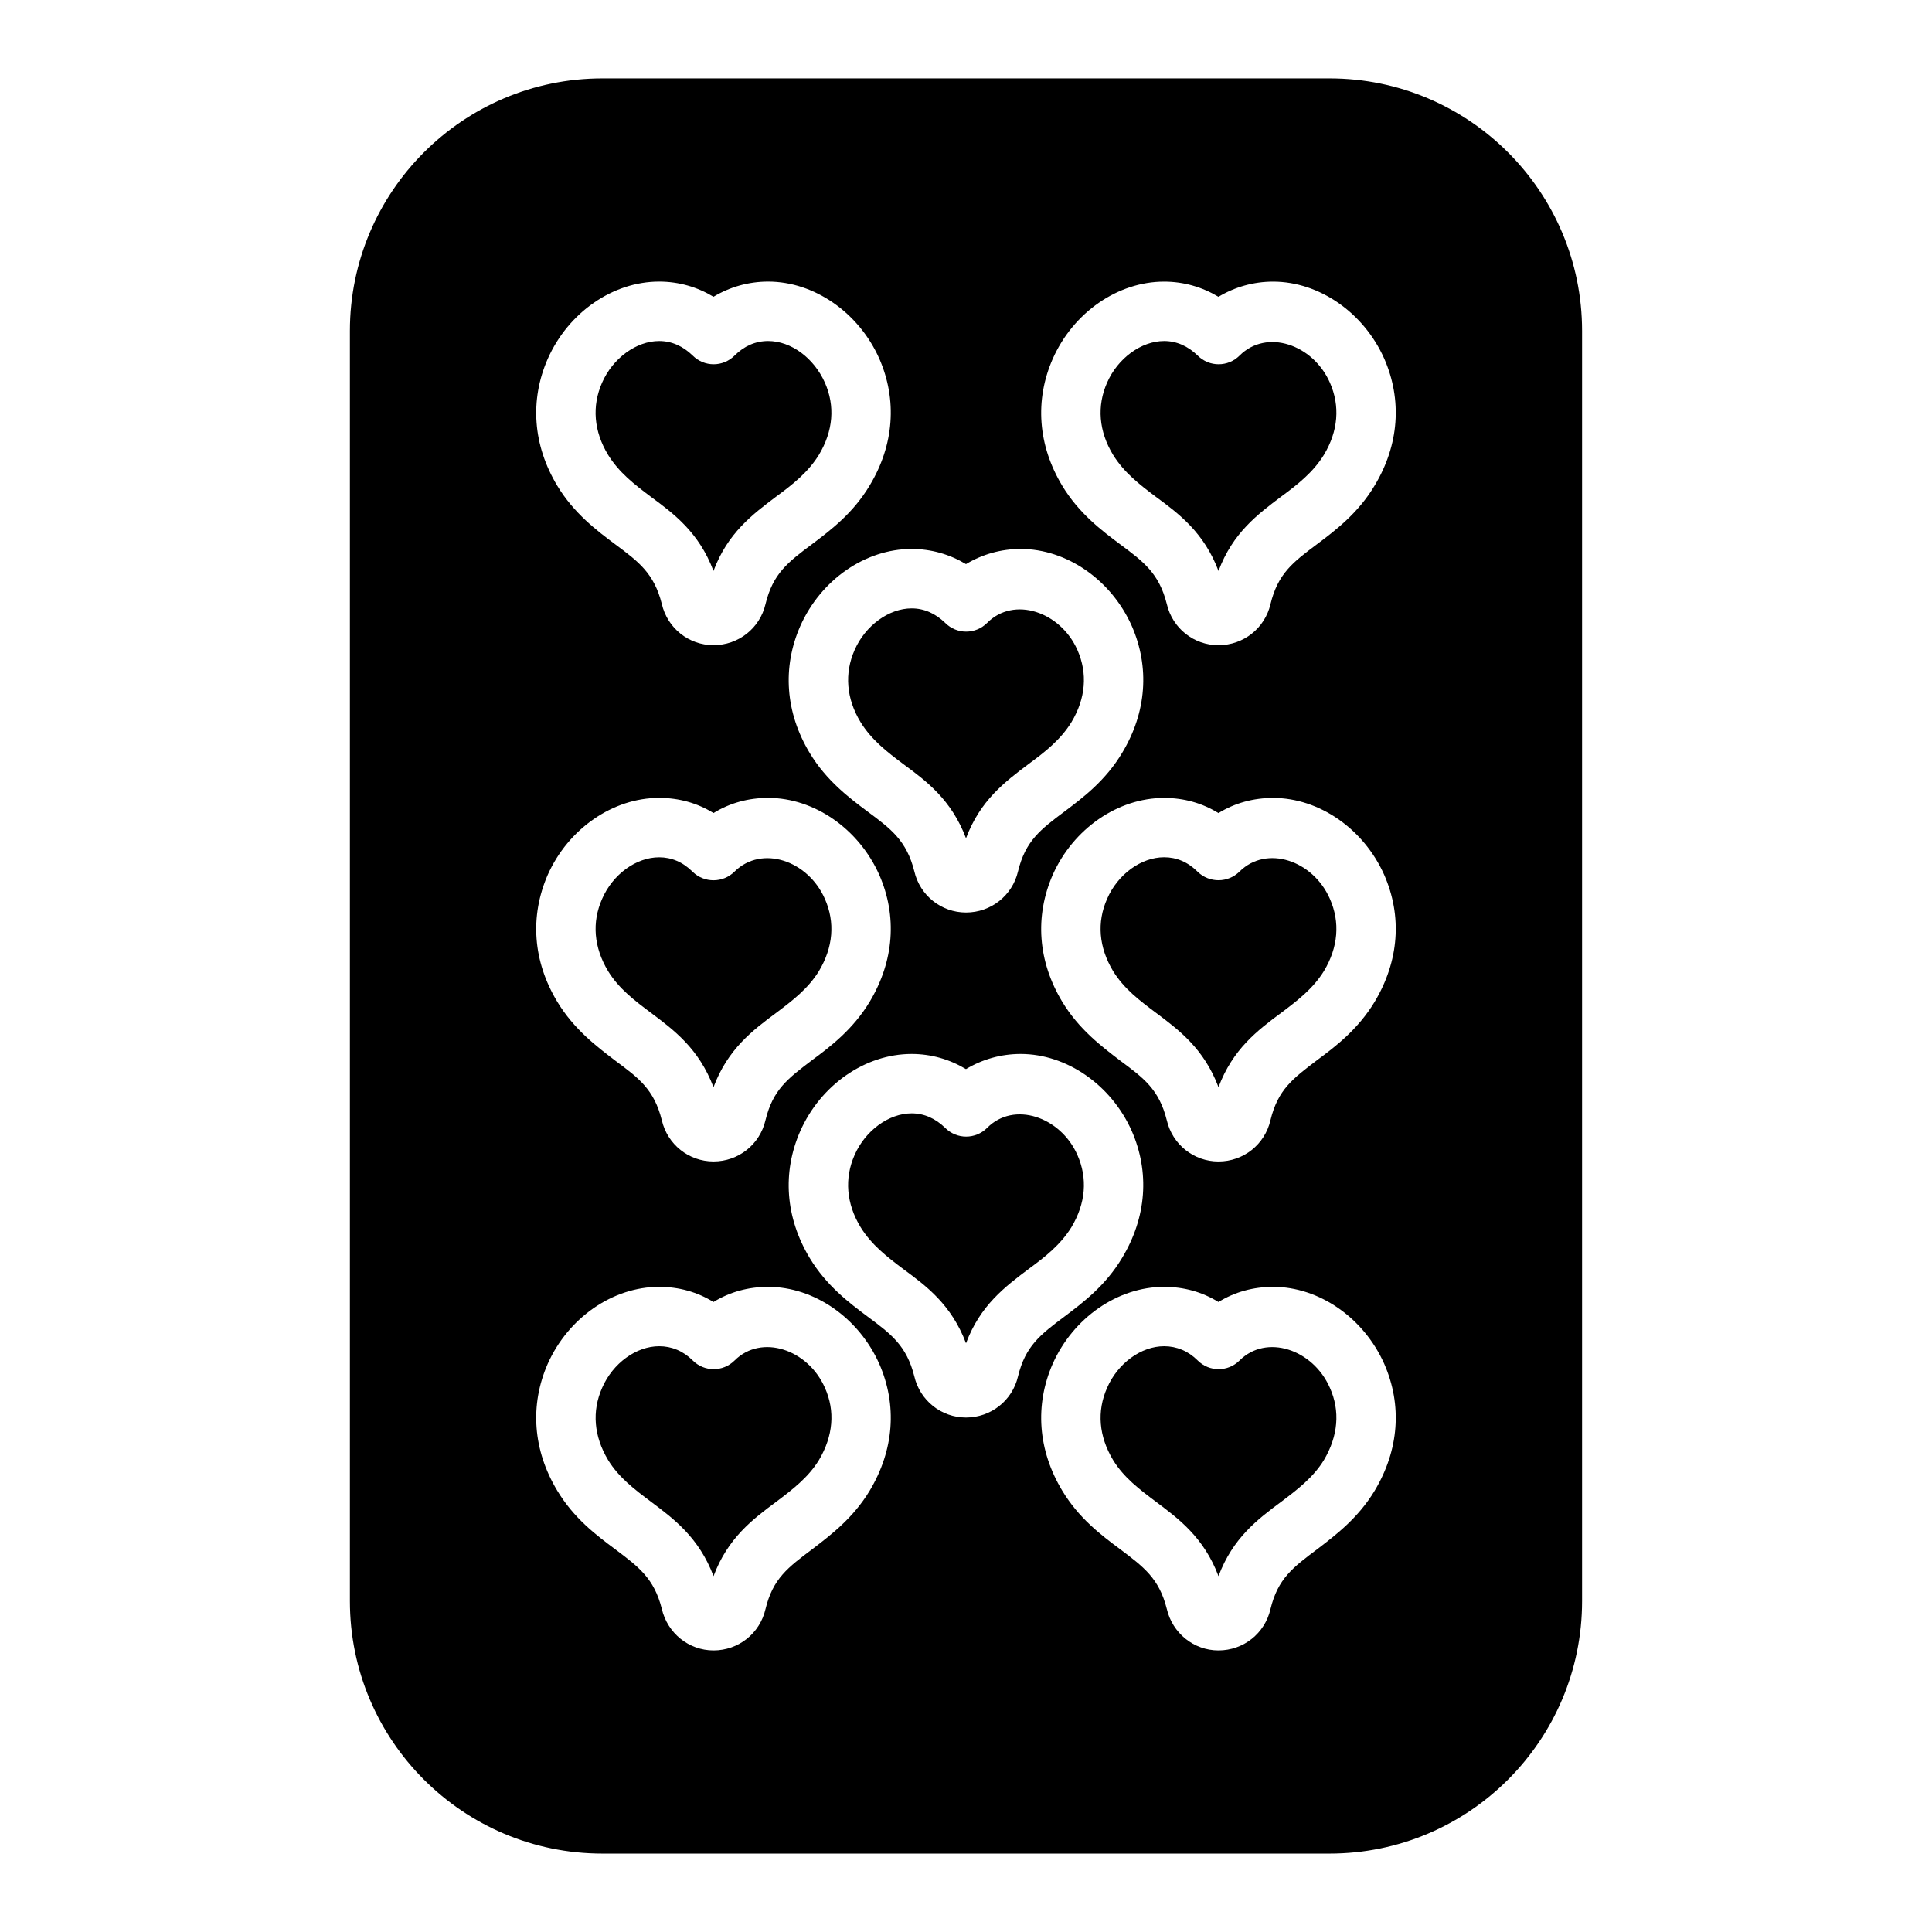 <?xml version="1.0" encoding="UTF-8"?>
<!-- Uploaded to: SVG Repo, www.svgrepo.com, Generator: SVG Repo Mixer Tools -->
<svg fill="#000000" width="800px" height="800px" version="1.1" viewBox="144 144 512 512" xmlns="http://www.w3.org/2000/svg">
 <g>
  <path d="m496.35 164.78h-192.71c-36.918 0-66.914 29.992-66.914 66.914v336.61c0 36.918 29.992 66.914 66.914 66.914h192.71c36.918 0 66.914-29.992 66.914-66.914v-336.61c0-36.922-29.992-66.914-66.914-66.914zm-96.352 128.71c4.328-2.598 9.289-4.016 14.484-4.016 12.203 0 24.008 8.188 29.441 20.387 4.801 10.941 3.938 22.906-2.519 33.613-4.41 7.398-10.391 11.887-15.191 15.508-6.535 4.879-10.469 7.871-12.438 15.98-1.496 6.375-7.164 10.863-13.777 10.863-6.535 0-12.203-4.488-13.699-10.941-2.047-8.109-6.141-11.18-12.281-15.742-4.961-3.699-11.02-8.266-15.43-15.586-6.453-10.707-7.32-22.672-2.519-33.613 5.434-12.281 17.238-20.469 29.52-20.469 5.199 0.004 10.078 1.418 14.41 4.016zm-110.84-54.395c5.434-12.281 17.238-20.469 29.52-20.469 5.195 0 10.078 1.418 14.406 4.016 4.328-2.598 9.289-4.016 14.484-4.016 12.203 0 24.008 8.188 29.441 20.387 4.801 10.941 3.938 22.906-2.519 33.613-4.41 7.398-10.391 11.887-15.191 15.508-6.535 4.879-10.469 7.871-12.438 15.98-1.496 6.375-7.164 10.863-13.777 10.863-6.535 0-12.203-4.488-13.699-10.941-2.047-8.109-6.141-11.18-12.281-15.742-4.961-3.699-11.02-8.266-15.43-15.586-6.453-10.707-7.316-22.672-2.516-33.613zm0 136.74c5.434-12.203 17.238-20.387 29.52-20.387 5.195 0 10.078 1.34 14.406 4.016 4.328-2.676 9.289-4.016 14.484-4.016 12.203 0 24.008 8.188 29.441 20.387 4.801 10.941 3.938 22.828-2.519 33.613-4.41 7.32-10.391 11.887-15.191 15.43-6.535 4.961-10.469 7.871-12.438 15.98-1.496 6.453-7.164 10.941-13.777 10.941-6.535 0-12.203-4.488-13.699-10.941-2.047-8.188-6.141-11.18-12.281-15.742-4.961-3.777-11.02-8.344-15.43-15.664-6.453-10.711-7.316-22.598-2.516-33.617zm85.332 163.19c-4.41 7.32-10.391 11.809-15.113 15.43-6.613 4.961-10.547 7.871-12.516 15.98-1.496 6.453-7.164 10.941-13.777 10.941-6.535 0-12.203-4.566-13.699-11.02-2.047-8.109-6.141-11.098-12.281-15.742-5.195-3.856-11.02-8.266-15.43-15.586-6.453-10.707-7.32-22.672-2.519-33.613 5.434-12.203 17.238-20.387 29.52-20.387 5.195 0 10.078 1.34 14.406 4.016 4.328-2.676 9.289-4.016 14.484-4.016 12.203 0 24.008 8.188 29.441 20.387 4.805 10.938 3.941 22.824-2.516 33.609zm39.281-30.23c-1.496 6.375-7.164 10.863-13.777 10.863-6.535 0-12.203-4.488-13.699-10.941-2.047-8.109-6.141-11.18-12.281-15.742-4.961-3.699-11.02-8.266-15.43-15.586-6.453-10.707-7.32-22.672-2.519-33.613 5.434-12.281 17.238-20.469 29.52-20.469 5.195 0 10.078 1.418 14.406 4.016 4.328-2.598 9.289-4.016 14.484-4.016 12.203 0 24.008 8.188 29.441 20.387 4.801 10.941 3.938 22.906-2.519 33.613-4.41 7.398-10.391 11.887-15.191 15.508-6.527 4.883-10.465 7.875-12.434 15.98zm94.543 30.23c-4.41 7.32-10.391 11.809-15.113 15.43-6.613 4.961-10.547 7.871-12.516 15.98-1.496 6.453-7.164 10.941-13.777 10.941-6.535 0-12.203-4.566-13.699-11.02-2.047-8.109-6.141-11.098-12.281-15.742-5.195-3.856-11.02-8.266-15.43-15.586-6.453-10.707-7.32-22.672-2.519-33.613 5.434-12.203 17.238-20.387 29.52-20.387 5.195 0 10.078 1.34 14.406 4.016 4.328-2.676 9.289-4.016 14.484-4.016 12.203 0 24.008 8.188 29.441 20.387 4.805 10.938 3.941 22.824-2.516 33.609zm0-129.57c-4.41 7.32-10.391 11.887-15.191 15.43-6.535 4.961-10.469 7.871-12.438 15.98-1.496 6.453-7.164 10.941-13.777 10.941-6.535 0-12.203-4.488-13.699-10.941-2.047-8.188-6.141-11.18-12.281-15.742-4.961-3.777-11.02-8.344-15.43-15.664-6.453-10.707-7.32-22.594-2.519-33.613 5.434-12.203 17.238-20.387 29.52-20.387 5.195 0 10.078 1.34 14.406 4.016 4.328-2.676 9.289-4.016 14.484-4.016 12.203 0 24.008 8.188 29.441 20.387 4.805 10.938 3.941 22.824-2.516 33.609zm0-136.82c-4.41 7.398-10.391 11.887-15.191 15.508-6.535 4.879-10.469 7.871-12.438 15.98-1.496 6.375-7.164 10.863-13.777 10.863-6.535 0-12.203-4.488-13.699-10.941-2.047-8.109-6.141-11.18-12.281-15.742-4.961-3.699-11.02-8.266-15.43-15.586-6.453-10.707-7.32-22.672-2.519-33.613 5.434-12.281 17.238-20.469 29.52-20.469 5.195 0 10.078 1.418 14.406 4.016 4.328-2.598 9.289-4.016 14.484-4.016 12.203 0 24.008 8.188 29.441 20.387 4.805 10.941 3.941 22.906-2.516 33.613z"/>
  <path d="m316.55 275.7c5.984 4.41 12.676 9.367 16.531 19.602 3.777-10.078 10.312-14.957 16.688-19.758 4.172-3.07 8.344-6.297 11.258-11.02 3.777-6.297 4.328-12.91 1.574-19.129-2.914-6.535-8.973-11.02-15.035-11.02-3.387 0-6.375 1.34-8.895 3.856-3.07 3.07-8.031 3.07-11.098 0-2.598-2.519-5.59-3.856-8.895-3.856-6.062 0-12.281 4.566-15.113 11.02-2.754 6.219-2.203 12.91 1.574 19.129 2.91 4.723 7.004 7.871 11.41 11.176z"/>
  <path d="m316.55 412.44c5.984 4.488 12.676 9.445 16.531 19.68 3.777-10.078 10.312-15.035 16.688-19.758 4.172-3.148 8.344-6.297 11.258-11.02 3.777-6.297 4.328-12.91 1.574-19.129-4.488-10.234-16.766-14.328-23.93-7.242-3.07 3.07-8.031 3.07-11.098 0.078-2.598-2.598-5.59-3.856-8.895-3.856-6.062 0-12.281 4.488-15.113 11.02-2.754 6.219-2.203 12.832 1.574 19.129 2.91 4.719 7.004 7.789 11.41 11.098z"/>
  <path d="m338.68 504.54c-3.07 3.07-8.031 3.07-11.098 0-2.519-2.519-5.59-3.777-8.895-3.777-6.062 0-12.281 4.488-15.113 11.02-2.754 6.219-2.203 12.832 1.574 19.129 2.832 4.644 7.008 7.793 11.414 11.098 5.984 4.488 12.676 9.445 16.531 19.68 3.777-10.078 10.312-15.035 16.688-19.758 4.172-3.148 8.422-6.375 11.258-11.02 3.777-6.375 4.328-12.988 1.574-19.129-4.488-10.234-16.848-14.328-23.934-7.242z"/>
  <path d="m472.5 238.23c-3.07 3.07-8.031 3.07-11.098 0-2.598-2.519-5.59-3.856-8.895-3.856-6.062 0-12.281 4.566-15.113 11.02-2.754 6.219-2.203 12.91 1.574 19.129 2.914 4.723 7.008 7.871 11.414 11.18 5.984 4.41 12.676 9.367 16.531 19.602 3.777-10.078 10.312-14.957 16.688-19.758 4.172-3.07 8.344-6.297 11.258-11.02 3.777-6.297 4.328-12.91 1.574-19.129-4.488-10.156-16.77-14.328-23.934-7.168z"/>
  <path d="m383.47 346.55c5.984 4.41 12.676 9.367 16.531 19.602 3.777-10.078 10.312-14.957 16.688-19.758 4.172-3.07 8.344-6.297 11.258-11.02 3.777-6.297 4.328-12.91 1.574-19.129-4.488-10.156-16.848-14.328-23.93-7.164-3.07 3.07-8.031 3.07-11.098 0-2.598-2.519-5.59-3.856-8.895-3.856-6.062 0-12.281 4.566-15.113 11.02-2.754 6.219-2.203 12.91 1.574 19.129 2.906 4.723 7 7.871 11.41 11.176z"/>
  <path d="m429.52 450.07c-4.488-10.156-16.848-14.328-23.93-7.164-3.07 3.07-8.031 3.07-11.098 0-2.598-2.519-5.59-3.856-8.895-3.856-6.062 0-12.281 4.566-15.113 11.02-2.754 6.219-2.203 12.91 1.574 19.129 2.914 4.723 7.008 7.871 11.414 11.18 5.984 4.41 12.676 9.367 16.531 19.602 3.777-10.078 10.312-14.957 16.688-19.758 4.172-3.07 8.344-6.297 11.258-11.02 3.773-6.305 4.324-12.914 1.57-19.133z"/>
  <path d="m472.5 374.96c-3.07 3.07-8.031 3.07-11.098 0.078-2.598-2.598-5.59-3.856-8.895-3.856-6.062 0-12.281 4.488-15.113 11.02-2.754 6.219-2.203 12.832 1.574 19.129 2.914 4.723 7.008 7.793 11.414 11.098 5.984 4.488 12.676 9.445 16.531 19.68 3.777-10.078 10.312-15.035 16.688-19.758 4.172-3.148 8.344-6.297 11.258-11.02 3.777-6.297 4.328-12.91 1.574-19.129-4.488-10.234-16.77-14.328-23.934-7.242z"/>
  <path d="m472.5 504.54c-3.07 3.07-8.031 3.07-11.098 0-2.519-2.519-5.59-3.777-8.895-3.777-6.062 0-12.281 4.488-15.113 11.02-2.754 6.219-2.203 12.832 1.574 19.129 2.832 4.644 7.008 7.793 11.414 11.098 5.984 4.488 12.676 9.445 16.531 19.68 3.777-10.078 10.312-15.035 16.688-19.758 4.172-3.148 8.422-6.375 11.258-11.02 3.777-6.375 4.328-12.988 1.574-19.129-4.488-10.234-16.848-14.328-23.934-7.242z"/>
 </g>
</svg>